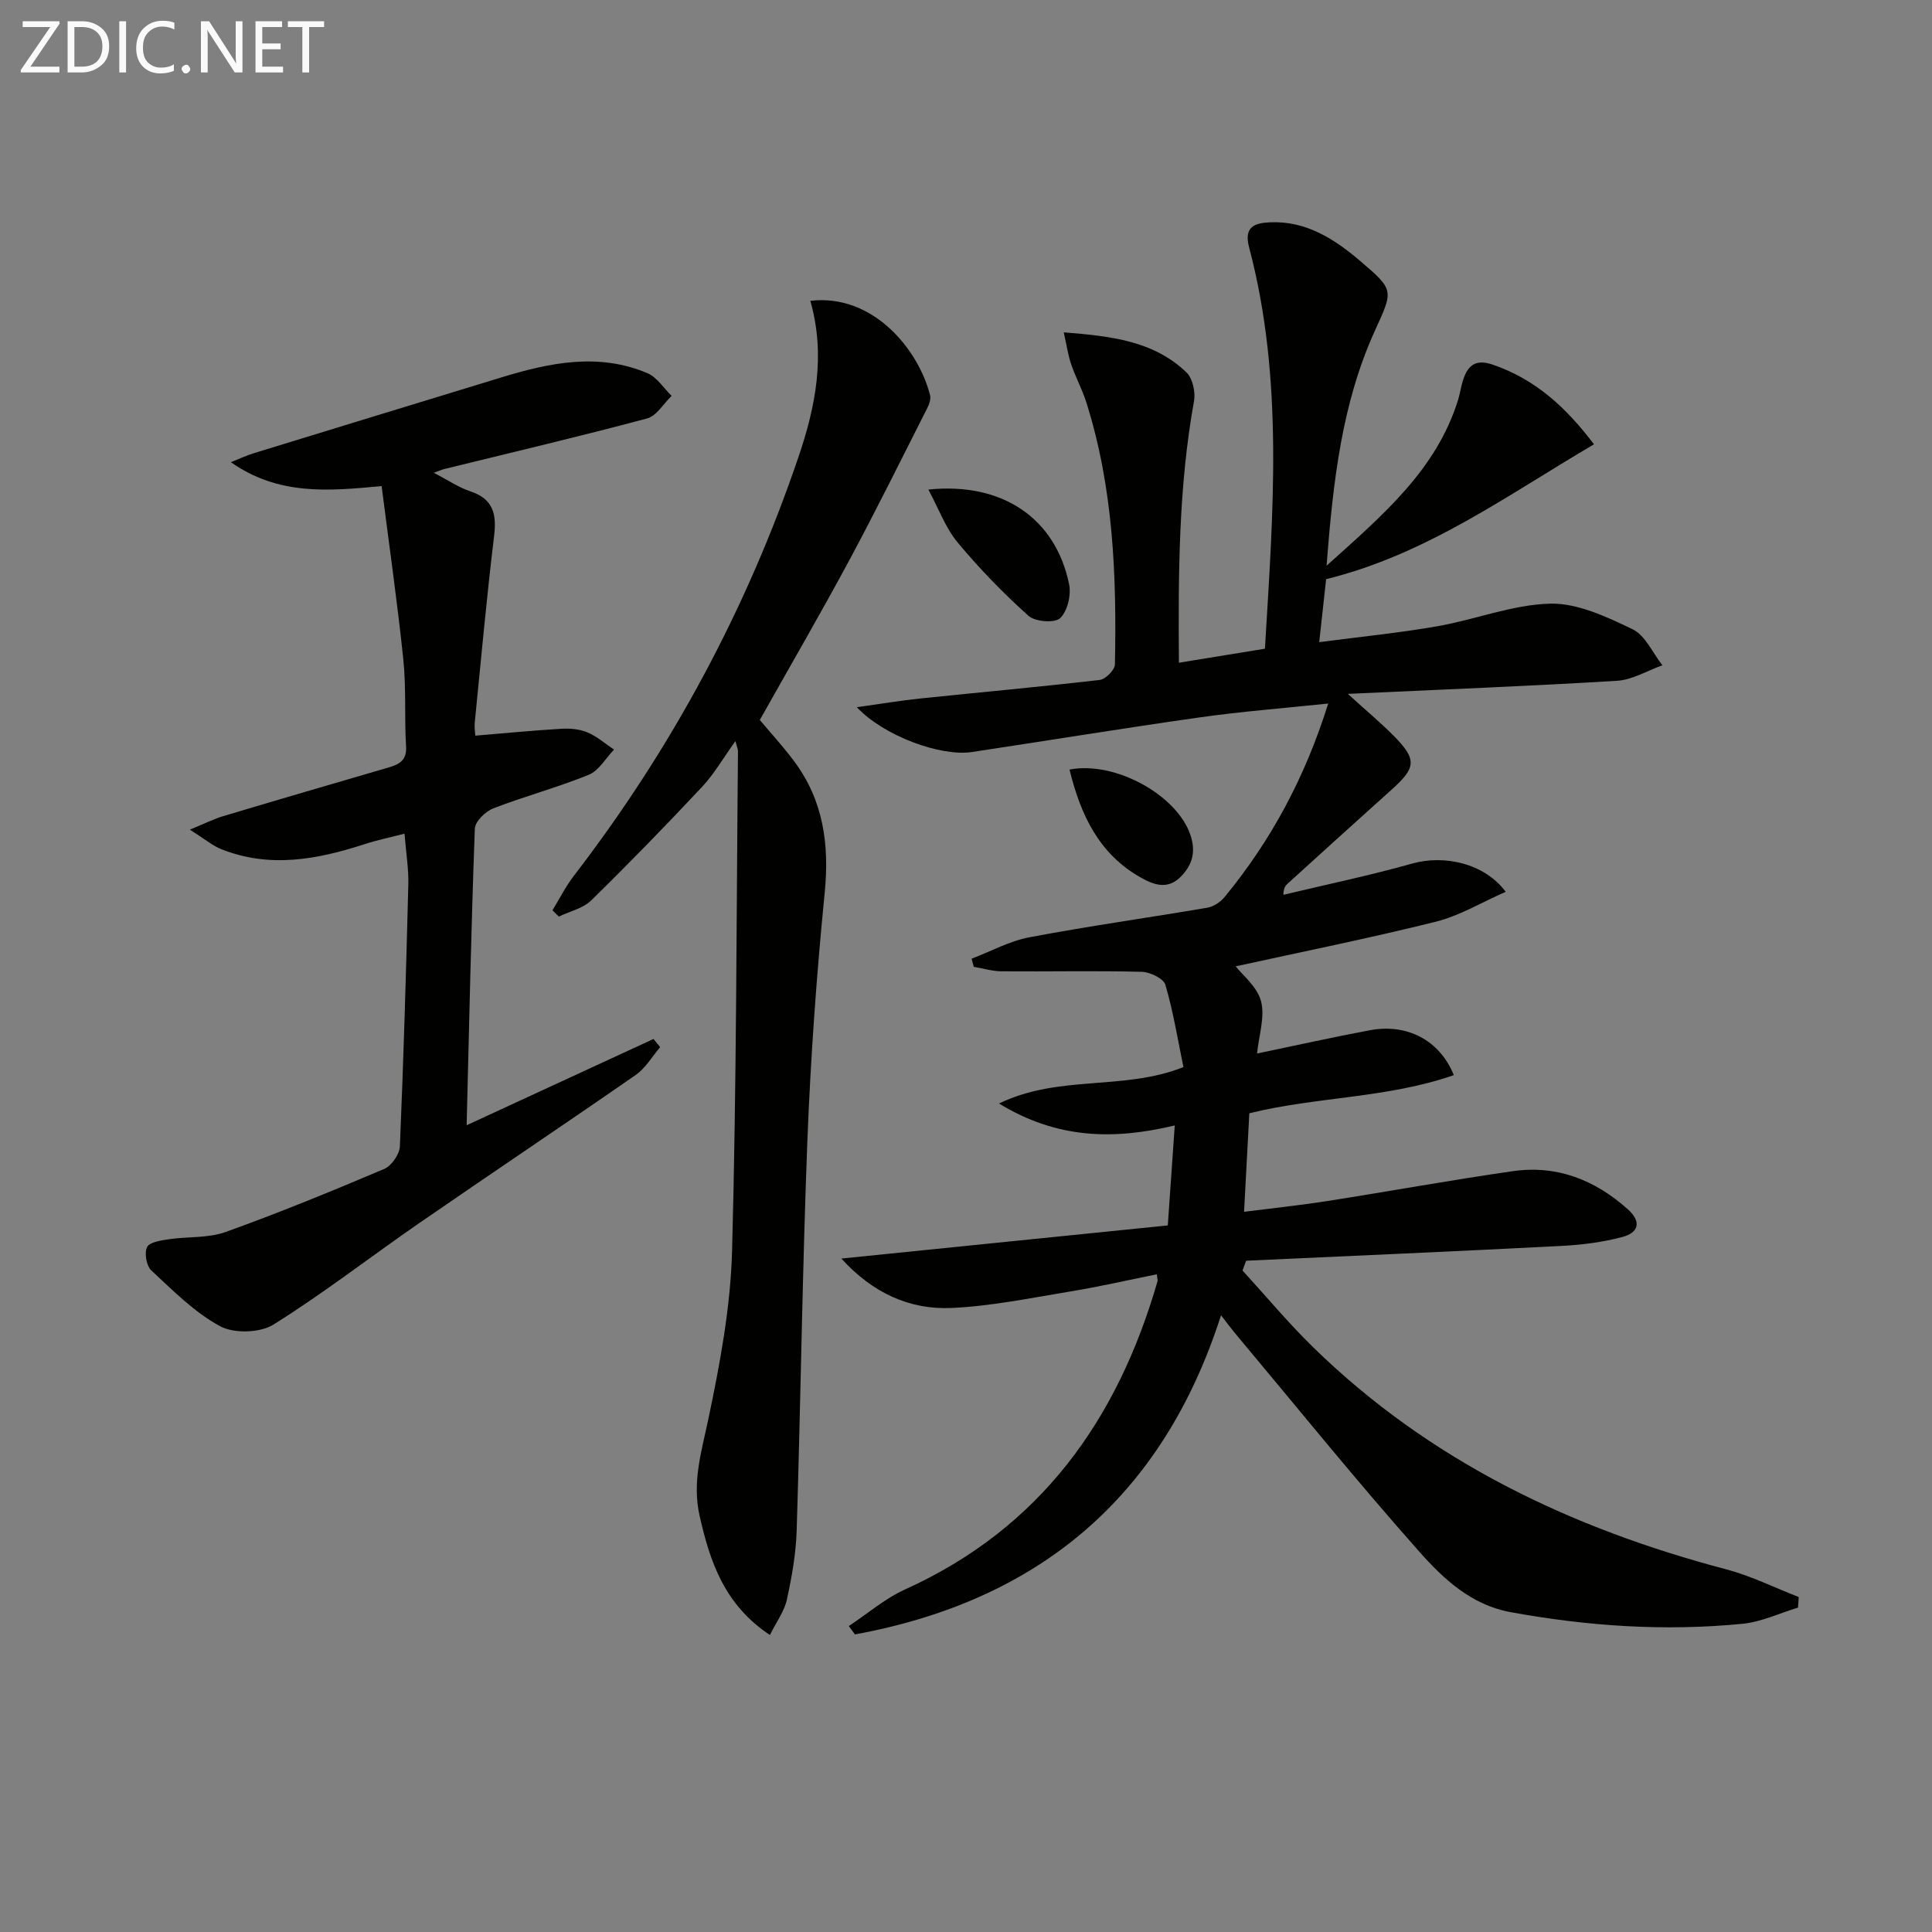 <svg enable-background="new 0 0 400 400" viewBox="0 0 400 400" xmlns="http://www.w3.org/2000/svg"><rect x="0" y="0" width="400" height="400" fill="#808080" stroke="none"/><path d="m175.73 336.66c3.88-2.56 7.49-5.7 11.67-7.59 27.99-12.68 43.96-35.07 52.25-63.8.08-.28-.06-.63-.15-1.44-5.96 1.2-11.86 2.56-17.82 3.54-8.19 1.35-16.39 3.05-24.64 3.43-8.69.41-16.39-3.11-22.84-10.23 22.38-2.27 44.75-4.54 67.58-6.86.48-6.9.94-13.47 1.44-20.7-12.77 3.06-24.44 2.76-36.39-4.54 12.54-6.05 25.7-2.58 38.19-7.54-1.16-5.58-2.09-11.41-3.74-17.04-.38-1.31-3.2-2.65-4.93-2.69-9.65-.24-19.31-.02-28.97-.1-1.93-.01-3.85-.61-5.77-.93-.15-.56-.3-1.12-.45-1.68 3.99-1.52 7.86-3.66 11.99-4.44 12.22-2.31 24.55-4.03 36.82-6.12 1.29-.22 2.72-1.17 3.56-2.2 9.61-11.67 16.66-24.74 21.46-40.07-9.22.97-17.92 1.64-26.55 2.86-15.77 2.23-31.48 4.81-47.23 7.18-6.43.97-18.18-3.29-23.82-9.28 5.01-.7 9.08-1.38 13.18-1.81 12.38-1.29 24.78-2.4 37.14-3.84 1.19-.14 3.09-2.07 3.12-3.2.38-18.33-.32-36.59-5.92-54.27-.85-2.68-2.22-5.2-3.13-7.86-.65-1.9-.93-3.93-1.54-6.63 9.9.78 18.62 1.79 25.39 8.28 1.29 1.23 1.91 4.07 1.58 5.93-3.2 17.77-3.27 35.66-3.13 54.19 6.2-1.01 11.86-1.93 17.81-2.9 1.67-28.05 3.96-55.77-3.28-83.11-1.15-4.35 1.28-5.03 4.3-5.17 7.5-.35 13.37 3.45 18.76 8.05 7.07 6.03 6.79 6.01 2.94 14.5-6.75 14.9-8.6 30.85-9.96 48.55 11.75-10.58 22.71-19.83 27.23-34.33.44-1.43.62-2.94 1.11-4.35 1.02-2.94 2.64-4.12 6.08-2.95 8.74 2.99 15.1 8.76 20.95 16.49-17.96 10.53-34.6 22.78-55.46 27.92-.43 3.92-.89 8.12-1.43 13.04 8.54-1.12 16.57-1.91 24.5-3.3 7.83-1.37 15.53-4.48 23.34-4.67 5.67-.13 11.68 2.73 17.04 5.3 2.64 1.27 4.15 4.9 6.17 7.46-3.12 1.11-6.2 3.01-9.38 3.21-18.19 1.11-36.4 1.81-55.75 2.71 3.85 3.5 6.75 5.91 9.39 8.57 4.96 4.99 4.81 6.67-.36 11.29-7.19 6.44-14.33 12.94-21.48 19.42-.45.41-.85.88-.89 2.32 8.91-2.13 17.89-4 26.71-6.48 6.55-1.84 14.91-.08 19.32 5.86-5 2.19-9.54 4.96-14.47 6.19-13.99 3.48-28.13 6.32-41.43 9.24 1.37 1.78 4.46 4.21 5.24 7.22.85 3.27-.45 7.1-.82 10.83 7.9-1.64 15.6-3.37 23.36-4.82 7.69-1.44 14.43 2.04 17.38 9.29-13.72 4.8-28.38 4.45-42.34 7.9-.35 6.63-.7 13.08-1.09 20.4 5.71-.73 11.53-1.34 17.31-2.24 12.78-2 25.51-4.33 38.32-6.17 9.09-1.31 16.96 1.76 23.78 7.85 3.02 2.69 2.19 4.9-1.07 5.77-4.11 1.1-8.44 1.64-12.71 1.86-21.73 1.12-43.47 2.06-65.2 3.06-.25.67-.5 1.35-.75 2.02 4.86 5.32 9.49 10.88 14.63 15.9 24.08 23.52 53.33 37.49 85.54 45.98 5.14 1.36 10 3.79 14.99 5.73-.05.73-.1 1.46-.15 2.19-3.81 1.15-7.55 2.95-11.43 3.34-16.13 1.6-32.18.51-48.12-2.41-8.08-1.48-13.84-6.86-18.82-12.47-13.13-14.79-25.56-30.19-38.26-45.36-.74-.89-1.42-1.82-2.83-3.63-12.15 37.89-37.98 59.14-75.8 66.08-.4-.58-.83-1.15-1.27-1.73z" fill="#010100"/><path d="m83.75 172.6c-3.19.83-5.75 1.35-8.22 2.16-9.81 3.19-19.67 5.05-29.69 1.06-1.88-.75-3.5-2.14-6.54-4.05 3.2-1.31 5.01-2.23 6.93-2.8 11.42-3.42 22.86-6.77 34.31-10.1 2.26-.66 3.71-1.54 3.53-4.38-.36-5.98.05-12.02-.57-17.97-1.23-11.84-2.93-23.64-4.49-35.88-11.01 1.03-21.33 1.99-31.21-4.95 1.88-.75 3.23-1.39 4.65-1.83 17.12-5.26 34.25-10.5 51.38-15.73 9.99-3.05 20.08-5.15 30.21-.87 1.98.84 3.36 3.1 5.01 4.7-1.68 1.61-3.12 4.16-5.09 4.68-13.92 3.72-27.95 7.02-41.95 10.46-.42.1-.83.29-2.2.78 2.97 1.54 5.14 3.04 7.55 3.84 4.8 1.59 5.49 4.74 4.93 9.31-1.55 12.84-2.72 25.73-4 38.6-.1.96.08 1.94.12 2.68 6.11-.51 11.99-1.08 17.88-1.43 1.78-.1 3.74.08 5.35.76 1.98.84 3.67 2.34 5.49 3.56-1.73 1.78-3.13 4.35-5.24 5.21-6.45 2.63-13.24 4.43-19.75 6.95-1.63.63-3.77 2.71-3.83 4.19-.75 20.27-1.18 40.56-1.7 61.42 13.37-6.17 26.03-12.01 38.69-17.86.46.56.92 1.12 1.38 1.69-1.67 1.95-3.03 4.35-5.07 5.76-14.89 10.34-29.96 20.41-44.87 30.71-10.07 6.95-19.76 14.5-30.13 20.97-2.78 1.74-8.16 1.89-11.04.34-5.3-2.86-9.75-7.38-14.24-11.55-1.02-.94-1.48-3.62-.88-4.84.52-1.04 2.9-1.37 4.52-1.62 3.91-.58 8.11-.2 11.72-1.49 11.08-3.98 22-8.46 32.85-13.06 1.51-.64 3.18-3.02 3.25-4.66.77-18.1 1.29-36.21 1.75-54.32.08-3.08-.45-6.21-.79-10.44z" fill="#010100"/><path d="m167.77 62.28c13-1.52 22.39 10.09 24.79 19.54.21.81-.19 1.9-.6 2.71-5.33 10.51-10.54 21.08-16.12 31.46-5.9 10.97-12.16 21.74-18.53 33.07 2.03 2.43 4.7 5.34 7.06 8.48 6.11 8.16 7.37 17.29 6.37 27.36-1.69 17.03-2.91 34.13-3.58 51.22-1.04 26.93-1.38 53.88-2.22 80.82-.15 4.78-1.01 9.58-2.03 14.26-.53 2.41-2.16 4.59-3.51 7.31-9.44-6.28-12.41-15.17-14.56-24.71-1.57-6.97.4-13.28 1.81-19.97 2.42-11.49 4.61-23.24 4.92-34.93.93-34.44.89-68.9 1.22-103.36 0-.43-.21-.87-.53-2.1-2.53 3.51-4.4 6.8-6.91 9.48-7.49 7.99-15.12 15.84-22.95 23.5-1.7 1.66-4.44 2.26-6.7 3.35-.44-.44-.87-.88-1.31-1.31 1.46-2.39 2.72-4.93 4.42-7.13 20.25-26.33 35.78-55.19 46.47-86.62 3.56-10.43 5.71-21.1 2.49-32.43z" fill="#010100"/><path d="m192.21 101.36c15.27-1.59 26.33 5.91 29.14 19.61.45 2.21-.33 5.56-1.86 7.01-1.12 1.06-5.17.76-6.54-.47-5.24-4.7-10.19-9.8-14.69-15.21-2.48-2.98-3.87-6.88-6.05-10.94z" fill="#010100"/><path d="m221.43 159.33c9.51-1.83 22.31 5.35 25.04 13.56 1.13 3.4.47 6.1-2 8.62-2.74 2.79-5.65 1.65-8.22.21-8.75-4.88-12.54-13.09-14.82-22.39z" fill="#010100"/><g fill="#fafafa"><path d="m12.4 4.8-6.1 9h6v1.2h-8v-.5l6.1-8.9h-5.7v-1.2h7.6v.4z"/><path d="m14 15v-10.6h3c1.6 0 2.9.5 4 1.4s1.6 2.2 1.6 3.8-.5 3-1.6 3.9-2.4 1.5-4 1.5zm1.4-9.4v8.2h1.6c1.3 0 2.4-.4 3.1-1.1s1.1-1.8 1.1-3.1-.4-2.3-1.2-3-1.8-1-3.1-1z"/><path d="m26.1 4.4v10.6h-1.4v-10.6z"/><path d="m36.1 14.6c-.8.4-1.8.6-2.9.6-1.5 0-2.7-.5-3.6-1.4s-1.4-2.2-1.4-3.8c0-1.7.5-3.1 1.5-4.1s2.3-1.6 3.9-1.6c1 0 1.8.1 2.5.4v1.4c-.8-.4-1.6-.6-2.5-.6-1.2 0-2.1.4-2.9 1.2s-1.1 1.8-1.1 3.2c0 1.3.3 2.3 1 3s1.6 1.1 2.7 1.1c1 0 2-.2 2.7-.7v1.3z"/><path d="m37.6 14.3c0-.2.1-.5.3-.6s.4-.3.6-.3c.3 0 .5.1.6.3s.3.4.3.6-.1.4-.3.6-.4.3-.6.3c-.3 0-.5-.1-.6-.3s-.3-.4-.3-.6z"/><path d="m50.2 15h-1.6l-5.3-8.2c-.2-.2-.3-.5-.4-.7 0 .2.1.7.1 1.5v7.4h-1.4v-10.6h1.7l5.2 8.1c.2.4.4.6.4.7 0-.3-.1-.8-.1-1.5v-7.3h1.4z"/><path d="m58.6 15h-5.7v-10.6h5.5v1.2h-4.1v3.4h3.8v1.2h-3.8v3.6h4.3z"/><path d="m67.1 5.6h-3.1v9.4h-1.4v-9.4h-3v-1.2h7.5z"/></g></svg>